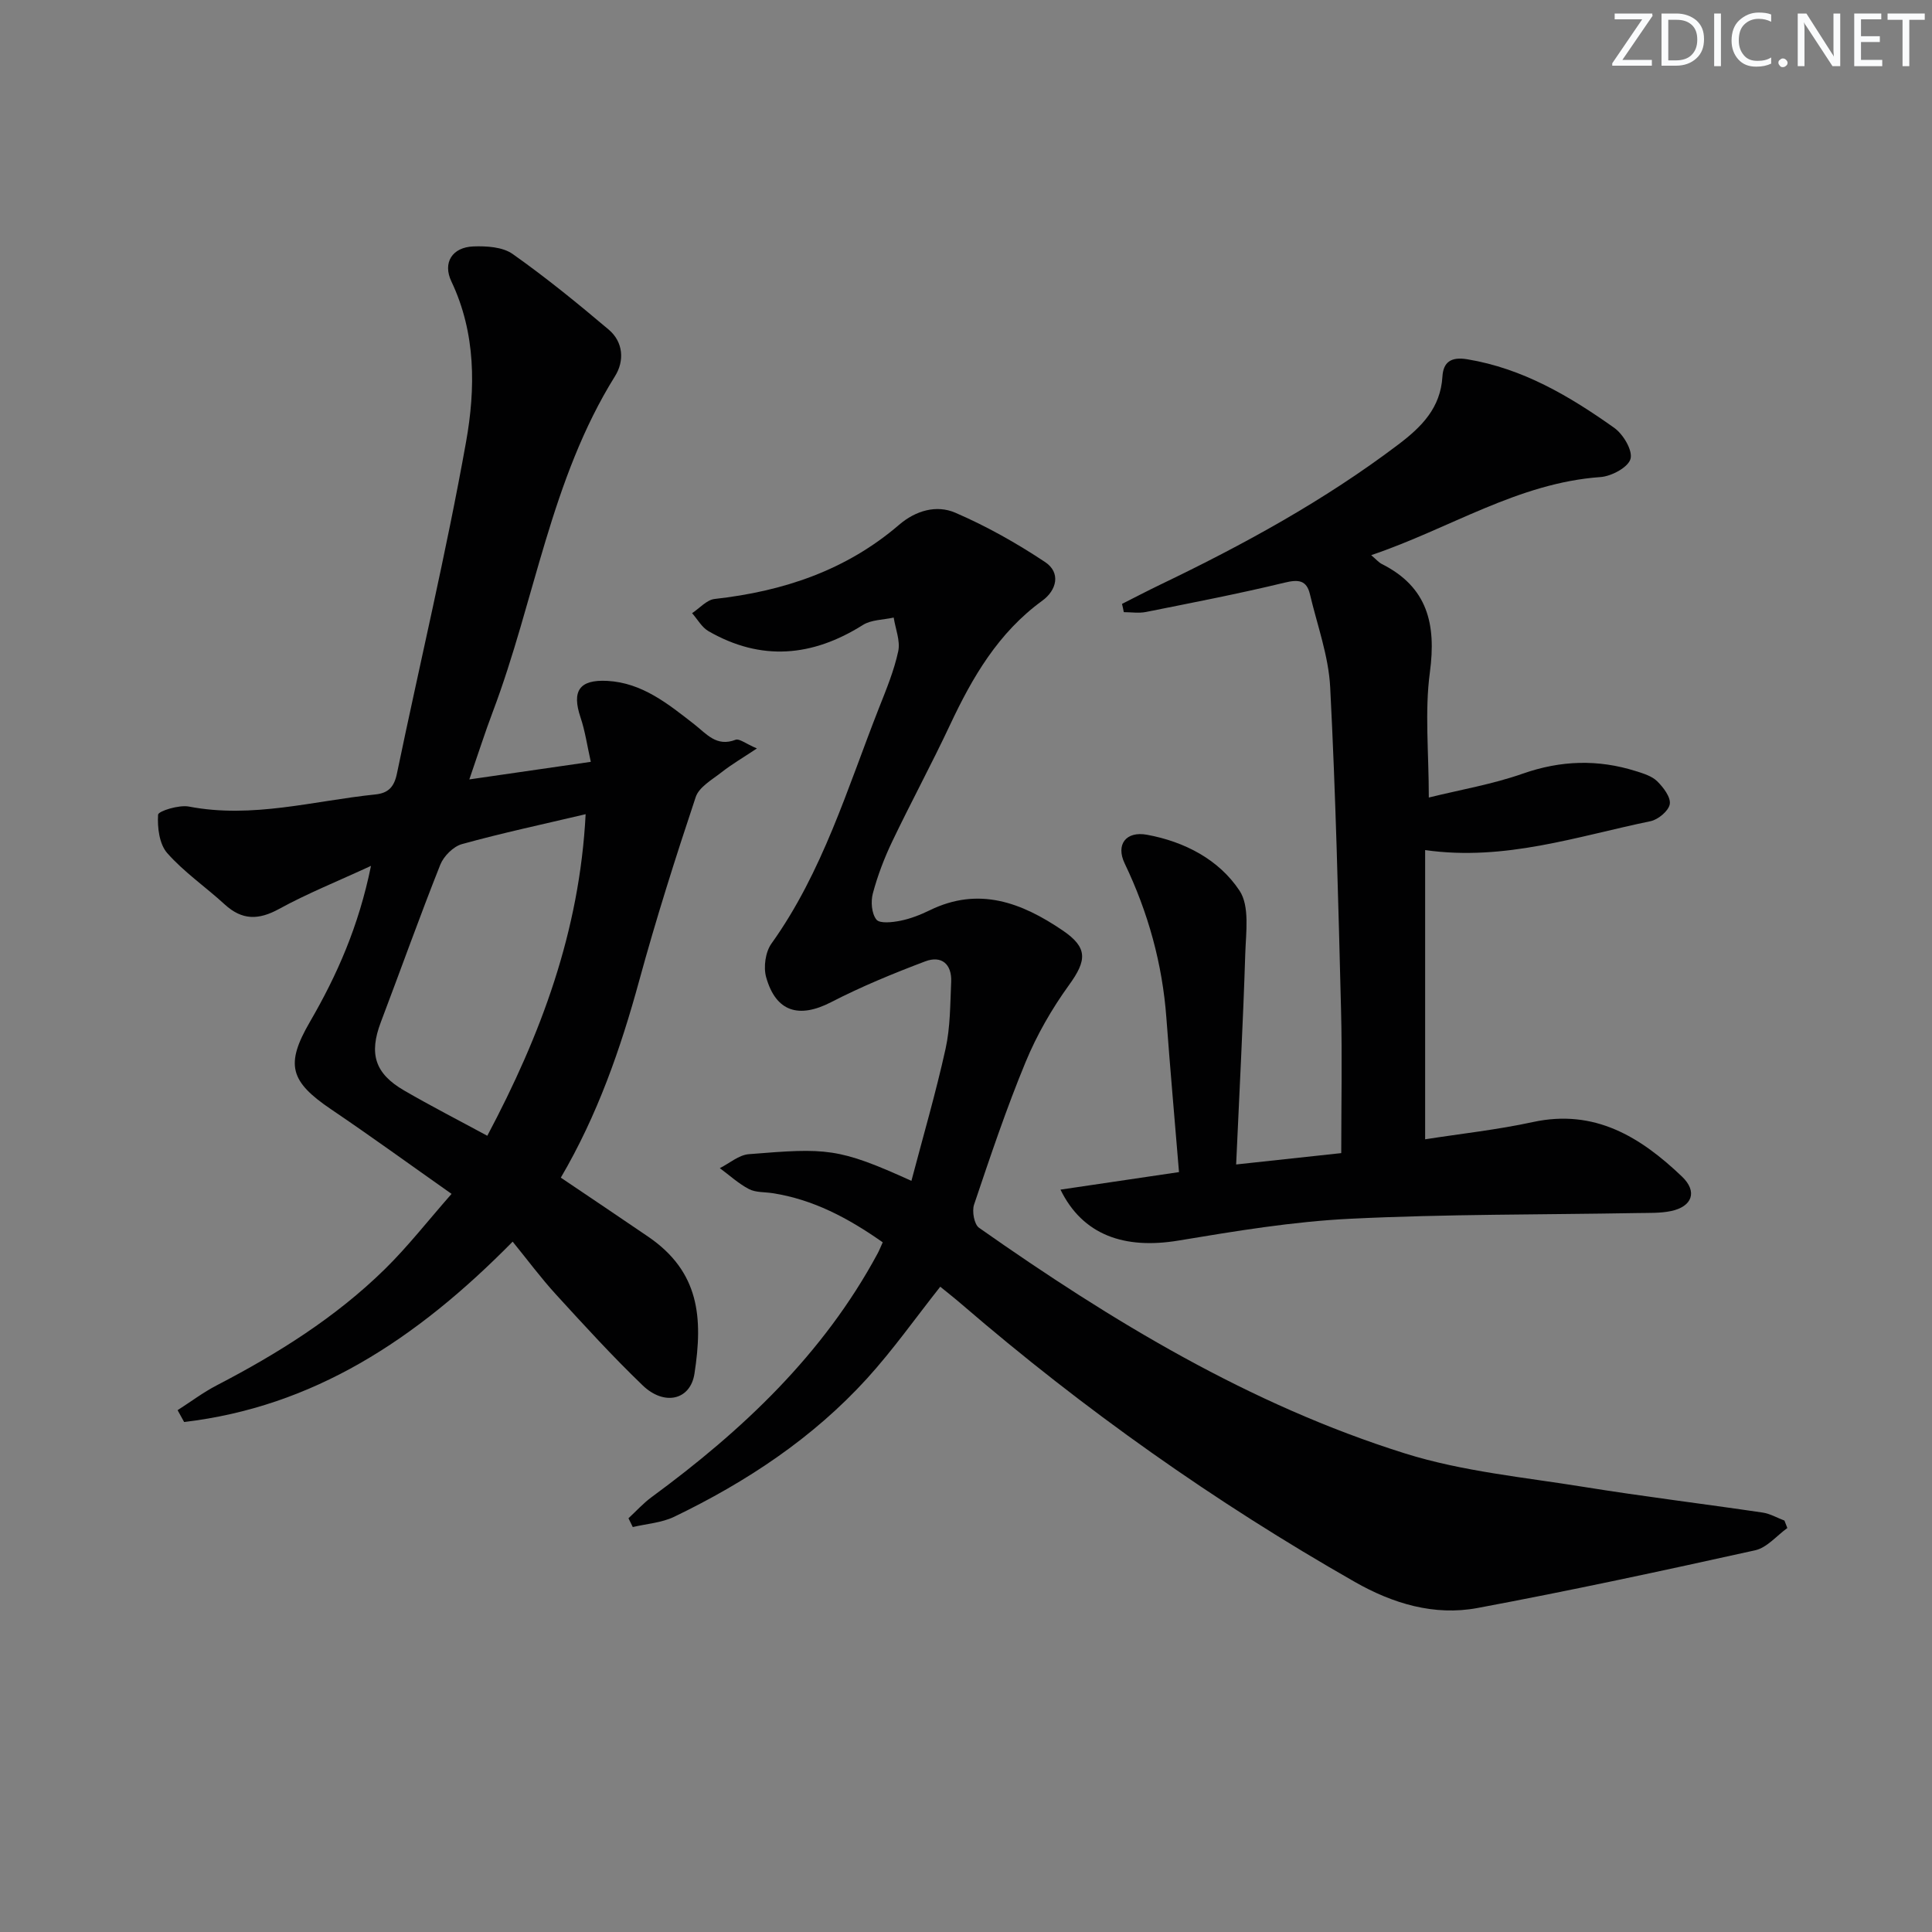 <svg enable-background="new 0 0 400 400" viewBox="0 0 400 400" xmlns="http://www.w3.org/2000/svg"><rect x="0" y="0" width="400" height="400" fill="#808080" stroke="none"/><g fill="#fafbfc"><path d="m342.2 3.2-6.3 9.2h6.1v1.2h-8.2v-.5l6.2-9.1h-5.7v-1.2h7.8v.4z"/><path d="m344 13.7v-10.9h3.1c1.6 0 3 .5 4.1 1.4 1.1 1 1.6 2.2 1.6 3.9s-.5 3-1.6 4-2.5 1.5-4.2 1.5h-3zm1.4-9.6v8.4h1.6c1.4 0 2.5-.4 3.2-1.1.8-.8 1.2-1.8 1.2-3.2s-.4-2.4-1.2-3.1-1.8-1-3.1-1z"/><path d="m356.3 2.8v10.9h-1.4v-10.9z"/><path d="m366.6 13.2c-.8.4-1.8.6-3 .6-1.6 0-2.8-.5-3.7-1.5s-1.4-2.3-1.4-3.9c0-1.7.5-3.2 1.6-4.2s2.4-1.6 4-1.6c1 0 1.9.1 2.6.4v1.5c-.8-.4-1.6-.6-2.6-.6-1.2 0-2.2.4-3 1.2s-1.1 1.9-1.1 3.3c0 1.3.4 2.3 1.1 3.1s1.6 1.1 2.8 1.1c1.1 0 2-.2 2.8-.7v1.3z"/><path d="m368.2 13c0-.3.1-.5.3-.6.2-.2.4-.3.6-.3.3 0 .5.1.7.3s.3.4.3.6-.1.5-.3.6c-.2.2-.4.3-.7.3s-.5-.1-.6-.3c-.2-.2-.3-.4-.3-.6z"/><path d="m381.1 13.7h-1.7l-5.5-8.4c-.2-.2-.3-.5-.4-.7 0 .2.1.8.1 1.5v7.6h-1.4v-10.9h1.8l5.3 8.3c.3.4.4.6.4.8 0-.3-.1-.8-.1-1.6v-7.5h1.4v10.9z"/><path d="m389.7 13.7h-5.8v-10.9h5.6v1.2h-4.2v3.5h3.9v1.2h-3.9v3.7h4.4z"/><path d="m398.4 4.1h-3.1v9.6h-1.4v-9.6h-3.1v-1.3h7.7v1.3z"/></g><path d="m182.76 257.21c-7.15-5.03-14.4-8.88-22.82-10.18-1.64-.25-3.48-.12-4.87-.84-2.18-1.14-4.05-2.87-6.04-4.34 2-1 3.94-2.73 6.01-2.89 16.16-1.3 18.48-1.36 33.66 5.52 2.42-9.2 5.05-18.2 7.07-27.34.99-4.48.95-9.21 1.16-13.83.17-3.7-1.99-5.55-5.37-4.27-6.62 2.5-13.21 5.21-19.49 8.45-6.64 3.42-11.43 2.03-13.45-5.18-.58-2.08-.15-5.19 1.08-6.92 10.62-14.84 15.73-32.15 22.28-48.81 1.52-3.85 3.13-7.73 3.99-11.75.46-2.16-.58-4.64-.94-6.97-2.14.48-4.62.43-6.37 1.53-10.48 6.6-21.08 7.55-31.97 1.29-1.39-.8-2.28-2.46-3.4-3.73 1.55-1.02 3.02-2.75 4.66-2.94 14.19-1.58 27.2-5.91 38.19-15.35 3.47-2.98 7.76-4.18 11.64-2.51 6.47 2.79 12.72 6.31 18.6 10.22 3.29 2.19 2.42 5.82-.6 8.01-9.09 6.61-14.46 15.84-19.1 25.73-3.81 8.12-8.09 16.02-11.96 24.12-1.64 3.43-3.02 7.05-4 10.72-.46 1.7-.27 4.18.73 5.44.69.87 3.32.57 4.97.24 2.09-.42 4.15-1.23 6.08-2.17 10.15-4.96 19.02-1.59 27.5 4.17 5.23 3.55 5.06 6.16 1.33 11.31-3.56 4.92-6.67 10.34-8.99 15.95-4 9.66-7.33 19.6-10.67 29.51-.46 1.38.02 4.09 1.03 4.8 27.43 19.28 56.02 36.63 88.2 46.72 11.92 3.74 24.66 4.93 37.08 6.94 12.28 1.98 24.64 3.48 36.95 5.3 1.55.23 3.01 1.09 4.52 1.66.2.51.4 1.03.6 1.54-2.21 1.59-4.22 4.07-6.66 4.61-19.11 4.23-38.26 8.36-57.5 11.95-8.95 1.67-17.51-.91-25.39-5.4-28.99-16.52-56.11-35.7-81.39-57.48-1.51-1.3-3.08-2.53-4.44-3.64-5.09 6.43-9.76 13.06-15.17 19.01-11.23 12.34-24.96 21.41-39.91 28.62-2.6 1.25-5.71 1.45-8.58 2.13-.3-.61-.6-1.21-.89-1.82 1.59-1.47 3.05-3.1 4.78-4.37 18.83-13.83 35.56-29.58 46.8-50.45.32-.59.56-1.21 1.06-2.31z" fill="#010102"/><path d="m97.17 161.37c8.51-1.23 16.31-2.36 25.15-3.64-.75-3.32-1.17-6.35-2.13-9.2-1.84-5.46-.26-7.87 5.55-7.56 7.24.39 12.61 4.79 17.98 8.97 2.58 2.01 4.61 4.75 8.58 3.22.76-.29 2.05.79 4.41 1.8-2.95 1.96-5.23 3.29-7.28 4.9-1.97 1.55-4.69 3.07-5.39 5.16-4.19 12.56-8.2 25.21-11.69 37.98-3.87 14.16-8.65 27.88-16.24 40.82 6.04 4.08 12.09 8.12 18.1 12.23 10.62 7.26 11.36 16.77 9.57 28.36-.85 5.49-6.26 6.71-10.72 2.42-6.23-5.99-12.08-12.4-17.92-18.79-3.14-3.43-5.92-7.19-9-10.97-20.09 20.41-41.38 34.2-68.02 37.34-.45-.82-.9-1.63-1.35-2.45 2.71-1.73 5.3-3.69 8.14-5.16 12.61-6.55 24.59-14.05 34.77-24.04 4.72-4.63 8.82-9.9 13.81-15.58-8.65-6.09-16.7-11.94-24.94-17.51-8.58-5.8-9.48-9.31-4.4-18.08 5.6-9.65 10.1-19.76 12.66-32.32-6.99 3.23-13.2 5.72-19.02 8.91-4.26 2.34-7.67 2.37-11.28-.94-3.92-3.6-8.4-6.66-11.89-10.62-1.64-1.86-2.06-5.3-1.89-7.95.05-.74 4.33-2.08 6.38-1.68 13.14 2.53 25.79-1.19 38.62-2.51 2.68-.28 3.88-1.56 4.45-4.32 4.75-22.89 10.2-45.66 14.31-68.66 1.97-11.02 2.07-22.49-3.04-33.24-1.84-3.88.18-7.08 4.57-7.24 2.72-.1 6.04.1 8.11 1.56 6.88 4.86 13.44 10.2 19.88 15.65 3.05 2.57 3.3 6.48 1.33 9.64-13.35 21.39-16.6 46.43-25.31 69.49-1.63 4.31-3.03 8.72-4.86 14.01zm3.72 73.78c11.11-20.93 19.11-42.31 20.36-66.58-8.93 2.11-17.33 3.9-25.6 6.19-1.79.49-3.78 2.49-4.49 4.26-4.29 10.79-8.19 21.74-12.31 32.6-2.48 6.54-1.27 10.63 4.83 14.16 5.46 3.17 11.08 6.05 17.21 9.37z" fill="#010102"/><path d="m232.3 125.03c2.62-1.32 5.21-2.68 7.85-3.95 17.27-8.29 34.02-17.44 49.36-29.05 4.84-3.66 8.74-7.58 9.13-14.07.18-3 1.79-4.13 5.12-3.58 11.51 1.9 21.21 7.64 30.45 14.2 1.86 1.32 3.86 4.68 3.37 6.43s-3.94 3.6-6.21 3.76c-17.1 1.21-31.23 10.68-47.48 16.17 1.07.91 1.57 1.51 2.2 1.83 9.49 4.77 11.29 12.45 9.95 22.44-1.09 8.12-.22 16.5-.22 25.91 6.51-1.61 13.18-2.74 19.47-4.95 7.87-2.76 15.55-2.99 23.39-.52 1.56.49 3.32 1.02 4.42 2.1 1.28 1.26 2.84 3.3 2.61 4.73-.23 1.4-2.4 3.21-3.99 3.54-15.21 3.14-30.18 8.32-46.66 5.98v59.88c7.4-1.16 14.93-1.97 22.3-3.57 12.81-2.78 22.3 3.1 30.88 11.29 3.26 3.11 2.13 6.22-2.29 7.14-2.25.47-4.64.36-6.96.41-19.81.35-39.64.21-59.42 1.18-11.9.58-23.77 2.55-35.55 4.51-11.26 1.88-19.87-1.15-24.46-10.54 8.19-1.21 16.05-2.38 24.54-3.63-.89-10.78-1.83-21.33-2.61-31.89-.83-11.24-3.77-21.85-8.64-32.02-1.88-3.92.28-6.74 4.64-5.93 7.76 1.43 14.86 5.12 19.14 11.57 2.13 3.21 1.33 8.63 1.19 13.03-.45 14.26-1.21 28.52-1.89 43.66 7.9-.85 15.05-1.62 21.76-2.35 0-10.12.21-19.87-.04-29.61-.57-22.29-1.1-44.59-2.25-66.85-.33-6.47-2.68-12.84-4.19-19.24-.69-2.93-2.36-3.11-5.24-2.41-9.5 2.3-19.11 4.15-28.7 6.07-1.48.3-3.06.04-4.6.04-.1-.56-.23-1.14-.37-1.71z" fill="#010102"/></svg>